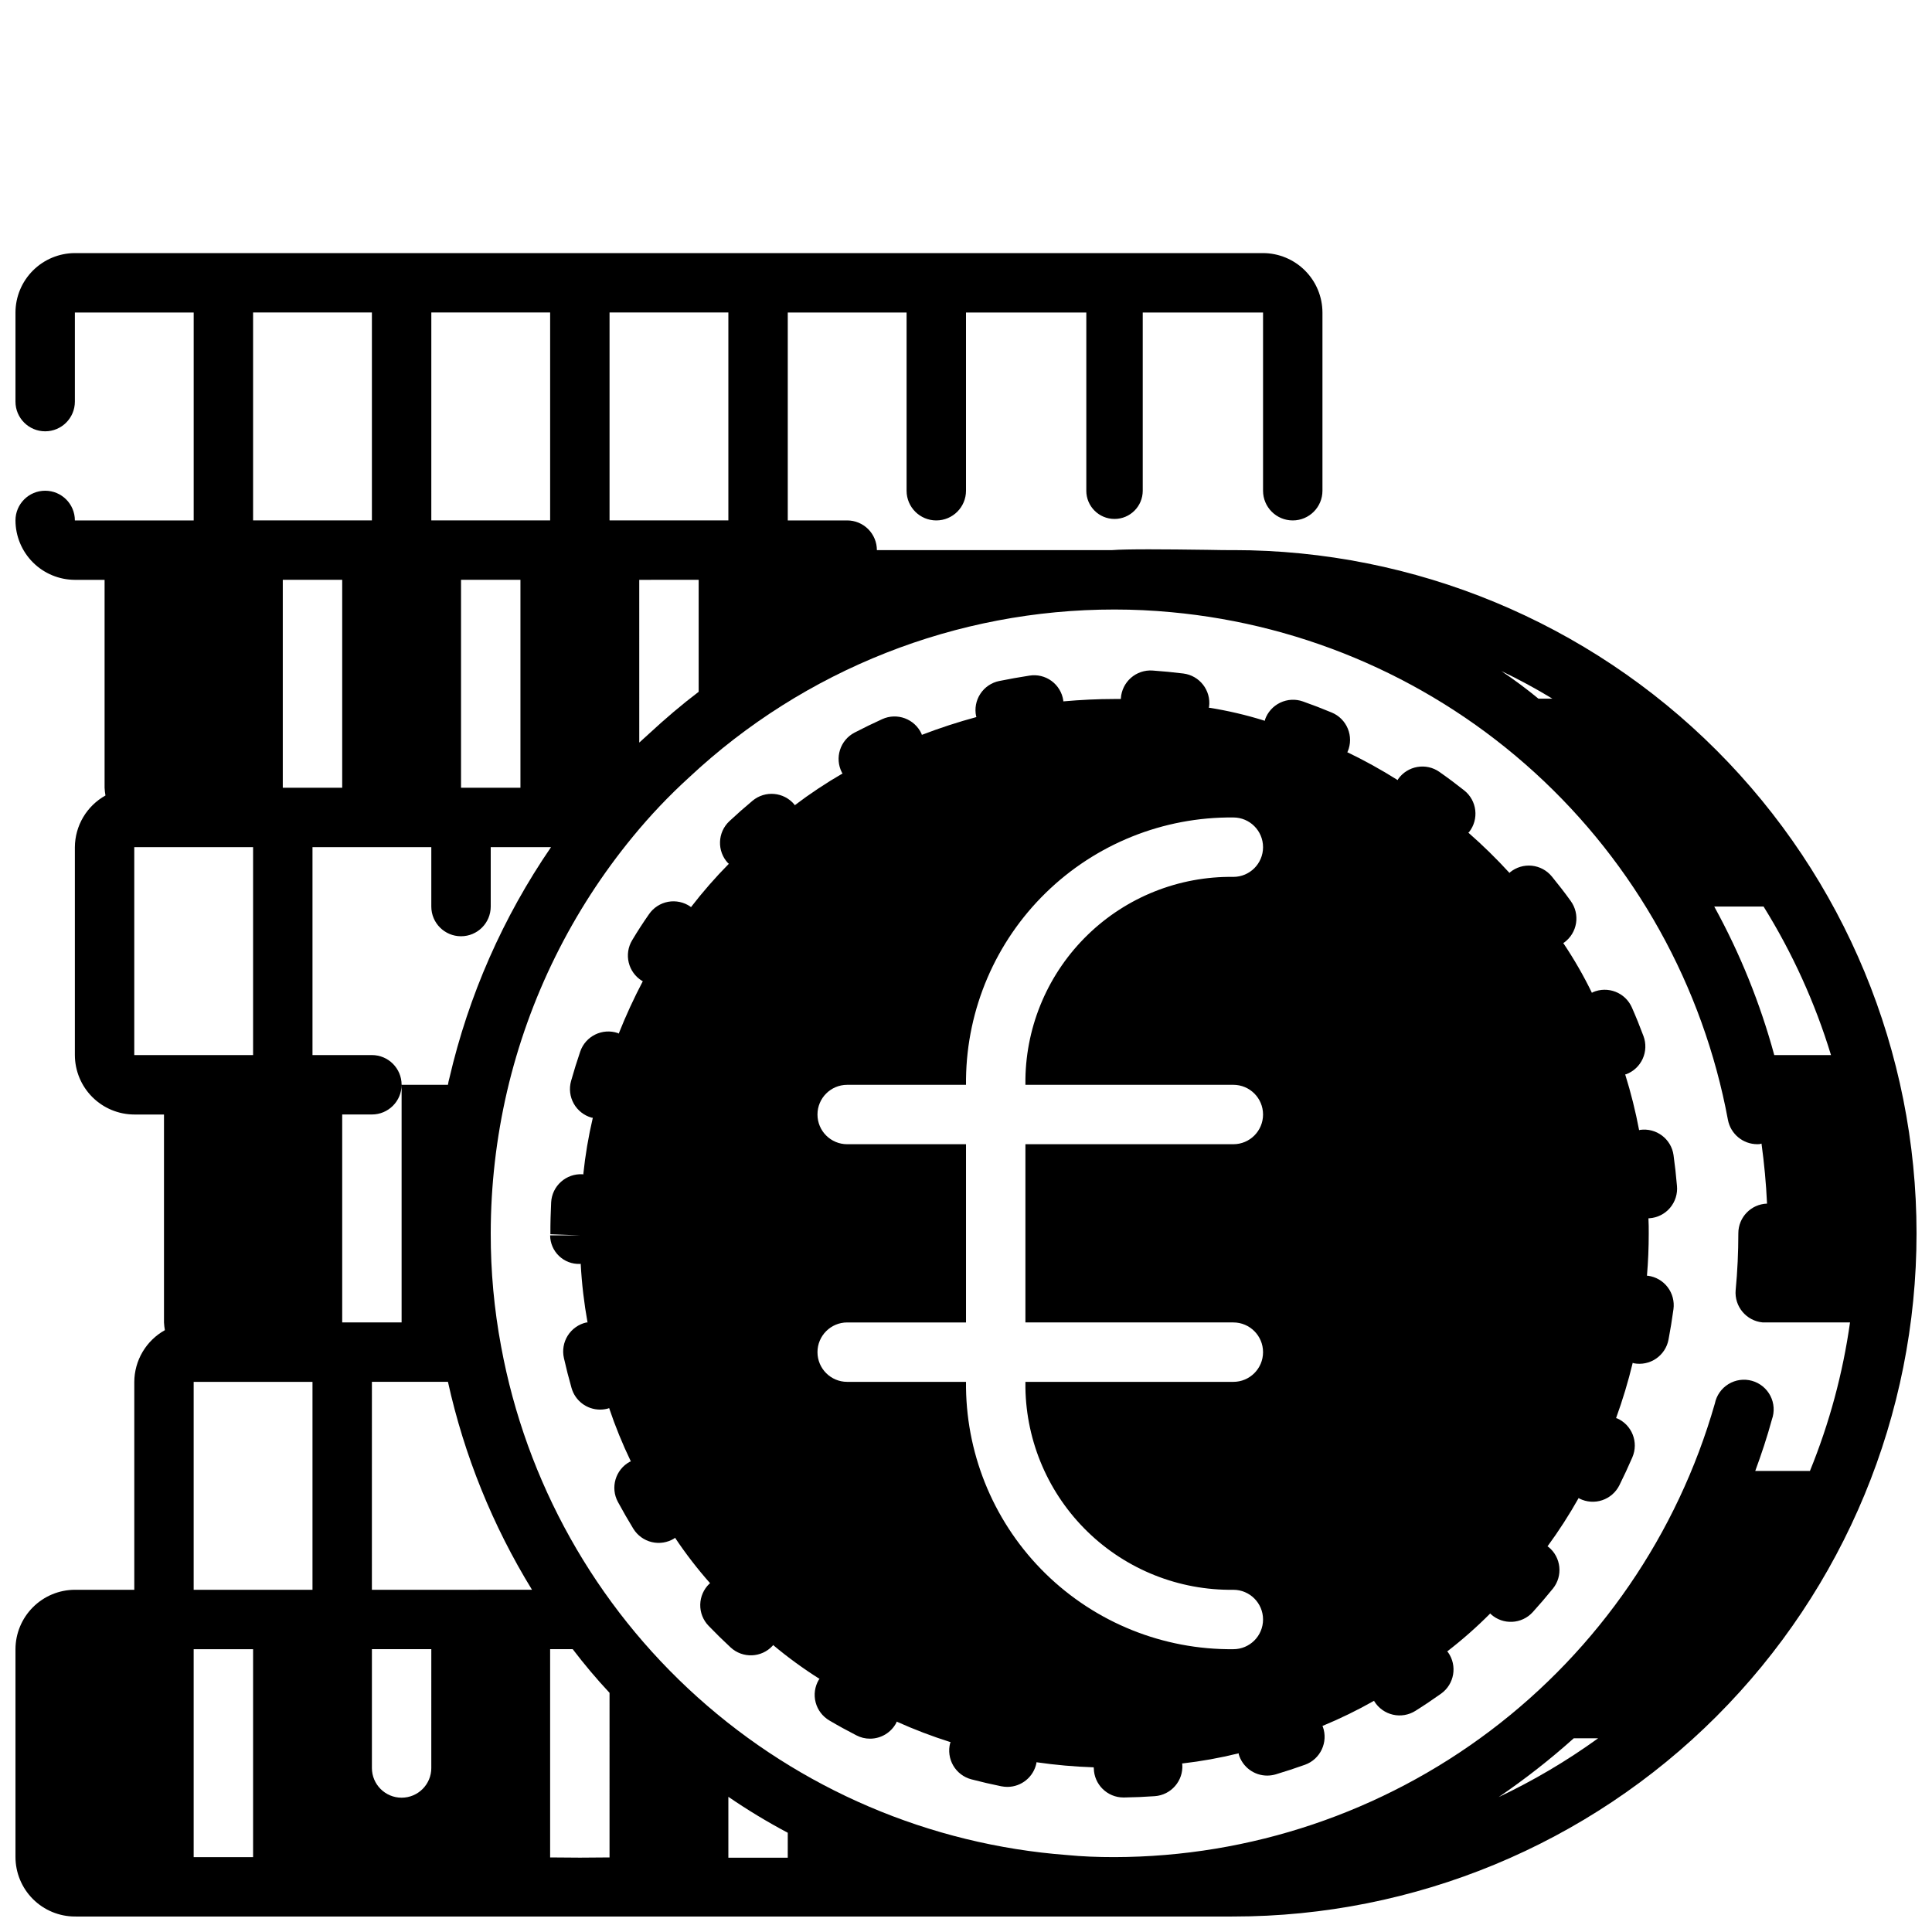 <?xml version="1.0" encoding="UTF-8"?>
<!-- Uploaded to: ICON Repo, www.iconrepo.com, Generator: ICON Repo Mixer Tools -->
<svg width="800px" height="800px" version="1.1" viewBox="144 144 512 512" xmlns="http://www.w3.org/2000/svg">
 <defs>
  <clipPath id="a">
   <path d="m148.09 211h503.81v440.9h-503.81z"/>
  </clipPath>
 </defs>
 <g clip-path="url(#a)">
  <path d="m470.85 289.79c-1.418 0-3.856 0-6.848-0.078-11.57-0.156-21.41-0.234-25.348 0.078h-62.27c0-2.086-0.828-4.09-2.305-5.566-1.477-1.477-3.481-2.305-5.566-2.305h-15.746v-55.105h31.488v47.234c0 4.348 3.523 7.871 7.871 7.871s7.875-3.523 7.875-7.871v-47.234h31.883v47.23l-0.004 0.004c0 4.129 3.348 7.477 7.481 7.477 4.129 0 7.477-3.348 7.477-7.477v-47.234h31.883v47.234c0 4.348 3.523 7.871 7.871 7.871s7.871-3.523 7.871-7.871v-47.234c-0.012-4.172-1.672-8.168-4.625-11.117-2.949-2.949-6.945-4.613-11.117-4.625h-314.88c-4.168 0.012-8.168 1.676-11.117 4.625-2.949 2.949-4.613 6.945-4.625 11.117v23.617c0 4.348 3.523 7.871 7.871 7.871s7.871-3.523 7.871-7.871v-23.617h31.488v55.105h-31.488c0-4.348-3.523-7.871-7.871-7.871s-7.871 3.523-7.871 7.871c0.012 4.172 1.676 8.168 4.625 11.121 2.949 2.949 6.949 4.609 11.117 4.625h7.875v55.105-0.004c0.035 0.688 0.113 1.371 0.234 2.047-2.441 1.363-4.481 3.348-5.906 5.754-1.422 2.406-2.184 5.148-2.203 7.945v55.105-0.004c0.016 4.172 1.676 8.172 4.625 11.121 2.953 2.949 6.949 4.613 11.121 4.625h7.871v55.105-0.004c0.035 0.688 0.113 1.371 0.238 2.047-2.445 1.363-4.481 3.348-5.906 5.754-1.426 2.406-2.184 5.148-2.203 7.945v55.105h-15.746c-4.168 0.012-8.168 1.672-11.117 4.625-2.949 2.949-4.613 6.945-4.625 11.117v55.105c0.012 4.172 1.676 8.168 4.625 11.117 2.949 2.949 6.949 4.613 11.117 4.625 99.188 0.156 163.74 0.234 205.93 0.234 39.359 0 59.199-0.078 69.352-0.234 2.047 0.156 5.273 0.234 9.445 0.234 4.328 0 9.684-0.078 15.43-0.156 2.992-0.078 5.434-0.078 6.848-0.078h0.004c48.02 0 94.07-19.074 128.02-53.031 33.957-33.953 53.031-80.004 53.031-128.02 0-48.02-19.074-94.074-53.031-128.03-33.953-33.953-80.004-53.031-128.02-53.031zm84.547 39.359h-3.699c-3.148-2.598-6.453-5.039-9.84-7.32h-0.004c4.637 2.207 9.156 4.652 13.539 7.32zm-249.86-102.34h31.488v55.105h-31.488zm23.617 70.848v29.676c-4.566 3.465-8.895 7.164-13.145 11.098l-2.598 2.363-0.004-43.133zm-70.848-70.848h31.488v55.105h-31.492zm23.617 70.848v55.105h-15.746v-55.102zm-70.852-70.848h31.488v55.105h-31.488zm23.617 70.848v55.105h-15.746v-55.102zm-55.105 125.95v-55.102h31.488v55.105zm31.488 212.55h-15.746v-55.105h15.746zm15.742-70.848h-31.488v-55.105h31.488zm15.742-141.7-15.742-0.004v-55.102h31.488v15.742c0 4.348 3.527 7.871 7.875 7.871 4.348 0 7.871-3.523 7.871-7.871v-15.742h15.98c-12.707 18.531-21.84 39.277-26.922 61.164-0.172 0.594-0.301 1.199-0.395 1.812h-12.281v62.977l-15.742-0.004v-55.102h7.871c4.348 0 7.871-3.523 7.871-7.871 0-4.348-3.523-7.875-7.871-7.875zm15.742 188.93 0.004-0.004c0 4.348-3.523 7.871-7.871 7.871-4.348 0-7.871-3.523-7.871-7.871v-31.488h15.742zm-15.742-47.23 0.004-55.109h20.152c4.305 19.48 11.832 38.105 22.277 55.105zm62.977 70.926c-5.195 0.078-10.469 0.078-15.742 0v-55.188h5.984c3.07 4.016 6.297 7.871 9.762 11.57zm47.23 0.078-15.738-0.004v-16.137c5.062 3.473 10.316 6.652 15.742 9.523zm188.38-16.059 0.004-0.004c6.977-4.75 13.629-9.957 19.914-15.586h6.457c-8.297 5.992-17.121 11.207-26.371 15.586zm82.504-86.438h-14.488c1.652-4.488 3.148-8.973 4.41-13.617v-0.004c0.746-2.055 0.605-4.332-0.395-6.281-1-1.945-2.766-3.391-4.875-3.984-2.106-0.59-4.363-0.281-6.234 0.863-1.867 1.141-3.176 3.008-3.609 5.152-9.898 34.578-30.77 65-59.465 86.68-28.699 21.684-63.664 33.449-99.629 33.527-4.566 0-8.5-0.156-12.594-0.551h-0.004c-36.367-2.754-70.801-17.469-97.93-41.848-27.129-24.379-45.422-57.055-52.031-92.922-1.852-9.891-2.773-19.934-2.754-29.992 0.012-12.668 1.465-25.289 4.328-37.629 5.785-24.781 17.207-47.895 33.379-67.543 4.574-5.574 9.543-10.809 14.879-15.664 30.559-28.605 70.863-44.508 112.73-44.477 5.117 0 9.996 0.234 15.035 0.707 35.883 3.309 69.703 18.238 96.332 42.52 26.625 24.281 44.598 56.586 51.188 92.016 0.711 3.742 3.984 6.457 7.797 6.453 0.371 0.027 0.75-0.027 1.102-0.156 0.715 5.234 1.219 10.531 1.465 15.902-4.246 0.141-7.609 3.625-7.606 7.871 0 5.039-0.234 10.078-0.707 15.035h-0.004c-0.375 4.344 2.824 8.176 7.164 8.578h23.145c-1.902 13.512-5.473 26.73-10.625 39.363zm5.59-110.21-15.039-0.004c-3.723-13.703-9.059-26.914-15.902-39.359h13.07c7.641 12.289 13.648 25.52 17.867 39.359z"/>
 </g>
 <path d="m588.41 458.25c-0.227-2.723-0.527-5.422-0.906-8.117l0.004 0.004c-0.602-4.305-4.578-7.305-8.883-6.707-0.086 0-0.156 0.062-0.242 0.078-0.945-5-2.18-9.941-3.699-14.801 0.074-0.004 0.145-0.004 0.219 0 1.961-0.727 3.551-2.203 4.418-4.102 0.871-1.902 0.949-4.07 0.219-6.027-0.949-2.555-1.973-5.082-3.07-7.574-1.746-3.981-6.387-5.789-10.367-4.047-0.094 0.039-0.141 0.117-0.227 0.156-2.211-4.551-4.738-8.941-7.559-13.145l-0.047-0.062c0.078-0.055 0.172-0.07 0.25-0.125 1.695-1.23 2.828-3.086 3.152-5.152 0.324-2.07-0.191-4.18-1.426-5.871-1.574-2.211-3.273-4.359-4.984-6.473v0.004c-1.32-1.621-3.231-2.652-5.309-2.863-2.078-0.211-4.156 0.414-5.773 1.738-0.062 0.047-0.086 0.125-0.141 0.18l-0.047-0.055h-0.004c-3.422-3.738-7.047-7.289-10.863-10.629 0.055-0.07 0.148-0.094 0.203-0.164h0.004c2.672-3.406 2.094-8.328-1.293-11.02-2.137-1.695-4.32-3.328-6.559-4.894l0.004-0.004c-3.555-2.504-8.461-1.652-10.969 1.898-0.055 0.078-0.062 0.18-0.117 0.262l-0.07-0.047v-0.004c-4.269-2.684-8.684-5.129-13.227-7.32h-0.078c0.039-0.086 0.109-0.148 0.148-0.234 0.805-1.93 0.812-4.098 0.016-6.027-0.793-1.93-2.32-3.469-4.25-4.269-2.516-1.051-5.062-2.031-7.652-2.945-1.969-0.695-4.133-0.578-6.016 0.324-1.887 0.902-3.332 2.516-4.027 4.484 0 0.102 0 0.195-0.039 0.301h-0.062c-4.844-1.516-9.789-2.672-14.801-3.465 0-0.102 0.07-0.18 0.086-0.277v0.004c0.535-4.312-2.527-8.242-6.84-8.777-2.707-0.336-5.434-0.598-8.172-0.789-2.082-0.137-4.137 0.562-5.703 1.938-1.57 1.379-2.527 3.324-2.664 5.406v0.195l-1.684 0.004c-4.566 0-9.055 0.234-13.539 0.629h-0.039v-0.234-0.004c-0.301-2.066-1.422-3.93-3.106-5.168-1.688-1.242-3.797-1.75-5.863-1.418-2.707 0.418-5.383 0.898-8.031 1.434l0.004-0.004c-2.047 0.426-3.84 1.645-4.984 3.391-1.148 1.75-1.551 3.879-1.125 5.922 0 0.086 0.07 0.148 0.094 0.234v0.004c-4.906 1.324-9.742 2.902-14.484 4.723-0.039-0.094 0-0.188-0.07-0.285v0.004c-1.809-3.953-6.481-5.691-10.43-3.883-2.473 1.125-4.894 2.305-7.297 3.551h-0.004c-3.856 2-5.363 6.746-3.367 10.602 0.055 0.082 0.109 0.164 0.172 0.238-4.394 2.539-8.629 5.356-12.672 8.422-0.047-0.062-0.055-0.141-0.109-0.203-2.793-3.332-7.754-3.773-11.086-0.984-2.098 1.746-4.141 3.551-6.125 5.406-3.172 2.973-3.336 7.949-0.367 11.125 0.062 0.07 0.156 0.094 0.227 0.164-3.582 3.629-6.941 7.473-10.051 11.508-0.062-0.047-0.094-0.117-0.156-0.164h-0.004c-1.719-1.184-3.84-1.637-5.891-1.262-2.055 0.379-3.875 1.559-5.059 3.277-1.574 2.25-3.059 4.543-4.449 6.871-2.262 3.711-1.086 8.555 2.621 10.816l0.18 0.078h0.004c-2.359 4.492-4.481 9.105-6.359 13.816v0.07c-0.094 0-0.156-0.109-0.25-0.141h-0.004c-4.113-1.398-8.578 0.801-9.98 4.914-0.875 2.566-1.684 5.168-2.426 7.801-0.562 2.008-0.305 4.16 0.719 5.981 1.02 1.82 2.727 3.16 4.738 3.723 0.102 0 0.203 0 0.309 0.047l-0.004 0.004c-1.156 4.926-2 9.922-2.519 14.953v0.051c-0.074-0.023-0.148-0.043-0.227-0.059-2.086-0.113-4.133 0.609-5.688 2.004-1.555 1.395-2.492 3.352-2.602 5.438-0.133 2.707-0.211 5.422-0.203 8.461l7.871 0.285h-7.938c0.012 2.059 0.852 4.023 2.336 5.453 1.48 1.426 3.481 2.195 5.539 2.125 0.078 0 0.148-0.047 0.227-0.047v0.062c0.281 5.199 0.887 10.371 1.809 15.492h-0.309 0.004c-2.047 0.461-3.824 1.715-4.941 3.488-1.117 1.773-1.48 3.918-1.012 5.961 0.598 2.664 1.27 5.305 2.016 7.91 0.957 3.391 4.043 5.734 7.566 5.738 0.723 0 1.445-0.098 2.141-0.297 0.102 0 0.172-0.109 0.27-0.141v0.078-0.004c1.621 4.812 3.539 9.52 5.746 14.094-0.094 0.02-0.188 0.051-0.277 0.086-3.812 2.078-5.219 6.852-3.148 10.668 1.297 2.394 2.656 4.754 4.078 7.086v-0.004c1.094 1.781 2.848 3.055 4.879 3.539 2.031 0.488 4.172 0.145 5.953-0.949 0.094-0.062 0.141-0.164 0.234-0.227v0.047c2.82 4.223 5.926 8.246 9.289 12.043-0.062 0.055-0.148 0.07-0.211 0.133v0.004c-1.504 1.445-2.371 3.434-2.41 5.519-0.043 2.086 0.75 4.106 2.199 5.609 1.895 1.969 3.844 3.883 5.848 5.738 3.188 2.953 8.168 2.766 11.121-0.426 0.062-0.062 0.078-0.148 0.133-0.211h0.004c3.898 3.269 8.016 6.269 12.316 8.98-0.055 0.086-0.156 0.141-0.211 0.234v0.004c-1.059 1.801-1.359 3.953-0.832 5.973 0.527 2.023 1.84 3.754 3.644 4.812 2.356 1.387 4.746 2.699 7.164 3.938l-0.004-0.004c1.113 0.586 2.352 0.887 3.606 0.883 2.949 0 5.648-1.645 7-4.266 0-0.086 0-0.172 0.07-0.25v-0.004c4.641 2.09 9.398 3.902 14.25 5.434h0.047c0 0.094-0.102 0.164-0.125 0.262l-0.004-0.004c-0.523 2.023-0.227 4.168 0.832 5.973 1.055 1.801 2.785 3.106 4.805 3.633 2.625 0.688 5.273 1.301 7.941 1.844l0.004-0.004c0.52 0.102 1.043 0.156 1.574 0.16 3.738-0.004 6.957-2.637 7.707-6.297v-0.227h0.039v-0.004c5.008 0.727 10.055 1.172 15.113 1.34v0.078h0.055v0.164c0.066 4.301 3.57 7.754 7.871 7.754h0.109c2.738-0.039 5.457-0.156 8.164-0.348 4.34-0.301 7.609-4.062 7.309-8.398 0-0.102-0.062-0.172-0.07-0.27h0.055v0.004c5.012-0.574 9.98-1.469 14.875-2.676h0.094v0.262l0.004-0.004c0.992 3.34 4.062 5.629 7.547 5.629 0.758-0.004 1.516-0.113 2.242-0.324 2.625-0.789 5.215-1.637 7.769-2.551h0.004c4.082-1.477 6.199-5.988 4.723-10.074 0-0.078-0.102-0.133-0.133-0.211h0.055v-0.004c4.688-1.941 9.254-4.168 13.672-6.672 0.039 0.062 0 0.141 0.078 0.211 1.113 1.766 2.879 3.019 4.918 3.484 2.035 0.465 4.172 0.098 5.938-1.012 2.312-1.449 4.574-2.977 6.793-4.551 3.543-2.519 4.375-7.43 1.859-10.973-0.062-0.094-0.164-0.133-0.227-0.219l-0.004-0.004c4.023-3.102 7.84-6.469 11.418-10.074 0.062 0.055 0.086 0.133 0.148 0.188 3.219 2.922 8.191 2.68 11.113-0.535 1.832-2.019 3.609-4.094 5.328-6.219h0.004c2.731-3.379 2.203-8.336-1.176-11.066-0.078-0.062-0.172-0.07-0.25-0.133v-0.004c3.008-4.106 5.769-8.391 8.266-12.828 0.078 0.039 0.125 0.125 0.211 0.164 1.867 0.934 4.031 1.09 6.012 0.43 1.98-0.66 3.621-2.082 4.555-3.949 1.211-2.441 2.363-4.914 3.449-7.422h-0.004c1.727-3.984-0.102-8.613-4.082-10.344-0.078 0-0.156 0-0.227-0.047h-0.004c1.742-4.797 3.215-9.684 4.41-14.645 0.109 0 0.188 0.102 0.301 0.117h-0.004c2.055 0.387 4.18-0.059 5.902-1.238 1.727-1.184 2.91-3.004 3.293-5.059 0.504-2.66 0.938-5.336 1.309-8.047v0.004c0.277-2.07-0.277-4.164-1.539-5.828-1.266-1.66-3.141-2.75-5.211-3.027h-0.277c0.316-3.699 0.473-7.398 0.473-11.18 0-1.324 0-2.731-0.078-4.055h0.246c2.125-0.141 4.098-1.137 5.477-2.758 1.375-1.621 2.039-3.731 1.836-5.848zm-117.56-26.762c4.348 0 7.871 3.523 7.871 7.871s-3.523 7.871-7.871 7.871h-55.105v47.23h55.105c4.348 0 7.871 3.527 7.871 7.875 0 4.348-3.523 7.871-7.871 7.871h-55.105v1.574c0.227 14.398 6.156 28.121 16.488 38.156 10.328 10.035 24.215 15.562 38.617 15.375 4.348 0 7.871 3.523 7.871 7.871s-3.523 7.871-7.871 7.871c-18.574 0.18-36.461-7.012-49.738-19.996-13.281-12.984-20.871-30.707-21.109-49.277v-1.574h-31.488c-4.348 0-7.875-3.523-7.875-7.871 0-4.348 3.527-7.875 7.875-7.875h31.488v-47.23h-31.488c-4.348 0-7.875-3.523-7.875-7.871s3.527-7.871 7.875-7.871h31.488v-1.574c0.238-18.574 7.828-36.293 21.109-49.277 13.277-12.984 31.164-20.176 49.738-20 4.348 0 7.871 3.527 7.871 7.875 0 4.348-3.523 7.871-7.871 7.871-14.402-0.191-28.289 5.34-38.617 15.375-10.332 10.035-16.262 23.754-16.488 38.156v1.574z"/>
</svg>